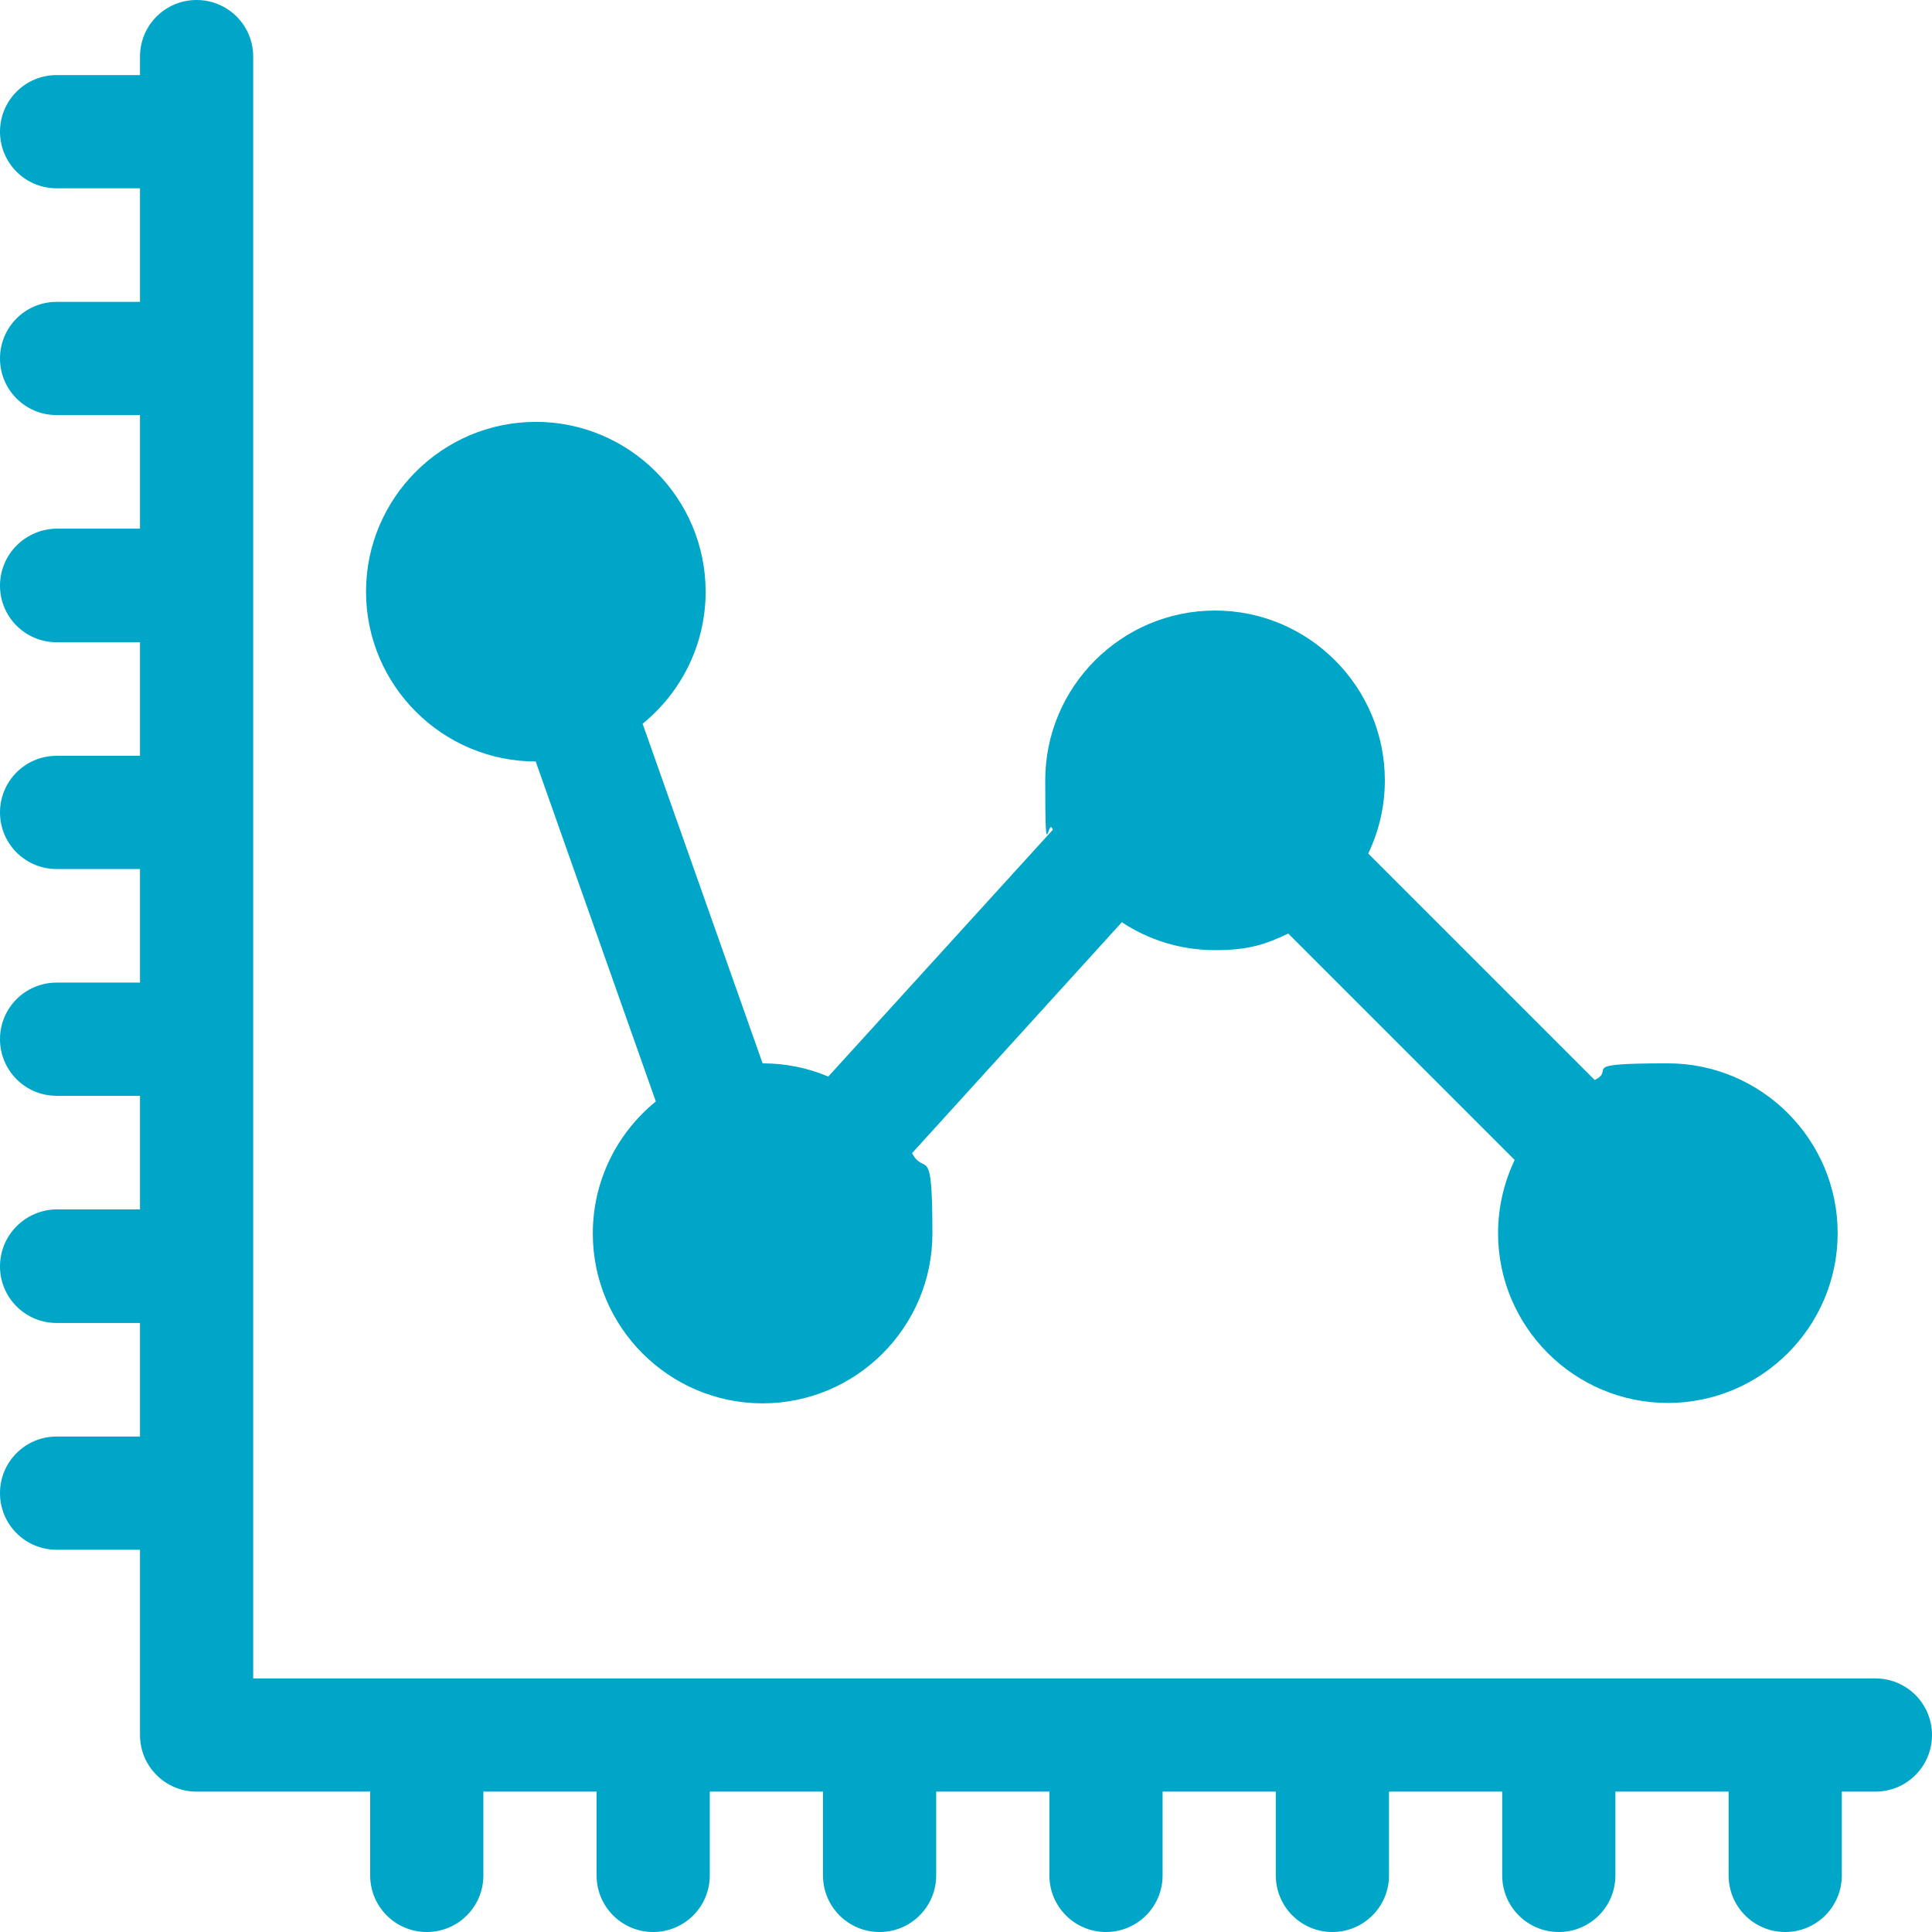 <?xml version="1.0" encoding="UTF-8"?>
<svg id="Capa_1" xmlns="http://www.w3.org/2000/svg" version="1.1" viewBox="0 0 512 512">
  <!-- Generator: Adobe Illustrator 29.3.1, SVG Export Plug-In . SVG Version: 2.1.0 Build 151)  -->
  <defs>
    <style>
      .st0 {
        fill: #00a6c8;
      }
    </style>
  </defs>
  <path class="st0" d="M497,444.8H67.1V15C67.1,6.7,60.4,0,52.1,0s-15,6.7-15,15v4.9H15C6.7,19.9,0,26.6,0,34.9s6.7,15,15,15h22.1v30.1H15C6.7,80,0,86.7,0,95s6.7,15,15,15h22.1v30.1H15C6.7,140.2,0,146.9,0,155.2s6.7,15,15,15h22.1v30.1H15C6.7,200.3,0,207,0,215.3s6.7,15,15,15h22.1v30.1H15C6.7,260.4,0,267.1,0,275.4s6.7,15,15,15h22.1v30.1H15C6.7,320.6,0,327.3,0,335.6s6.7,15,15,15h22.1v30.1H15C6.7,380.7,0,387.4,0,395.7s6.7,15,15,15h22.1v49.1c0,8.3,6.7,15,15,15h46v22.2c0,8.3,6.7,15,15,15s15-6.7,15-15v-22.2h30v22.2c0,8.3,6.7,15,15,15s15-6.7,15-15v-22.2h30v22.2c0,8.3,6.7,15,15,15s15-6.7,15-15v-22.2h30v22.2c0,8.3,6.7,15,15,15s15-6.7,15-15v-22.2h30v22.2c0,8.3,6.7,15,15,15s15-6.7,15-15v-22.2h30v22.2c0,8.3,6.7,15,15,15s15-6.7,15-15v-22.2h30v22.2c0,8.3,6.7,15,15,15s15-6.7,15-15v-22.2h8.9c8.3,0,15-6.7,15-15s-6.7-15-15-15Z"/>
  <path class="st0" d="M142,201.9l31.8,90c-10.2,8.3-16.7,20.9-16.7,35,0,24.8,20.2,45,45,45s45-20.2,45-45-1.9-14.9-5.4-21.3l55.6-61.2c7.1,4.7,15.6,7.4,24.7,7.4s13.5-1.6,19.4-4.4l60,60c-2.8,5.9-4.4,12.5-4.4,19.4,0,24.8,20.2,45,45,45s45-20.2,45-45-20.2-45-45-45-13.5,1.6-19.4,4.4l-60-60c2.8-5.9,4.4-12.4,4.4-19.4,0-24.8-20.2-45-45-45s-45,20.2-45,45,.7,9,2,13.1l-59.5,65.4c-5.4-2.3-11.3-3.5-17.4-3.5l-31.8-90c10.2-8.3,16.7-20.9,16.7-35,0-24.8-20.2-45-45-45s-45,20.2-45,45,20.2,45,45,45h0Z"/>
</svg>
